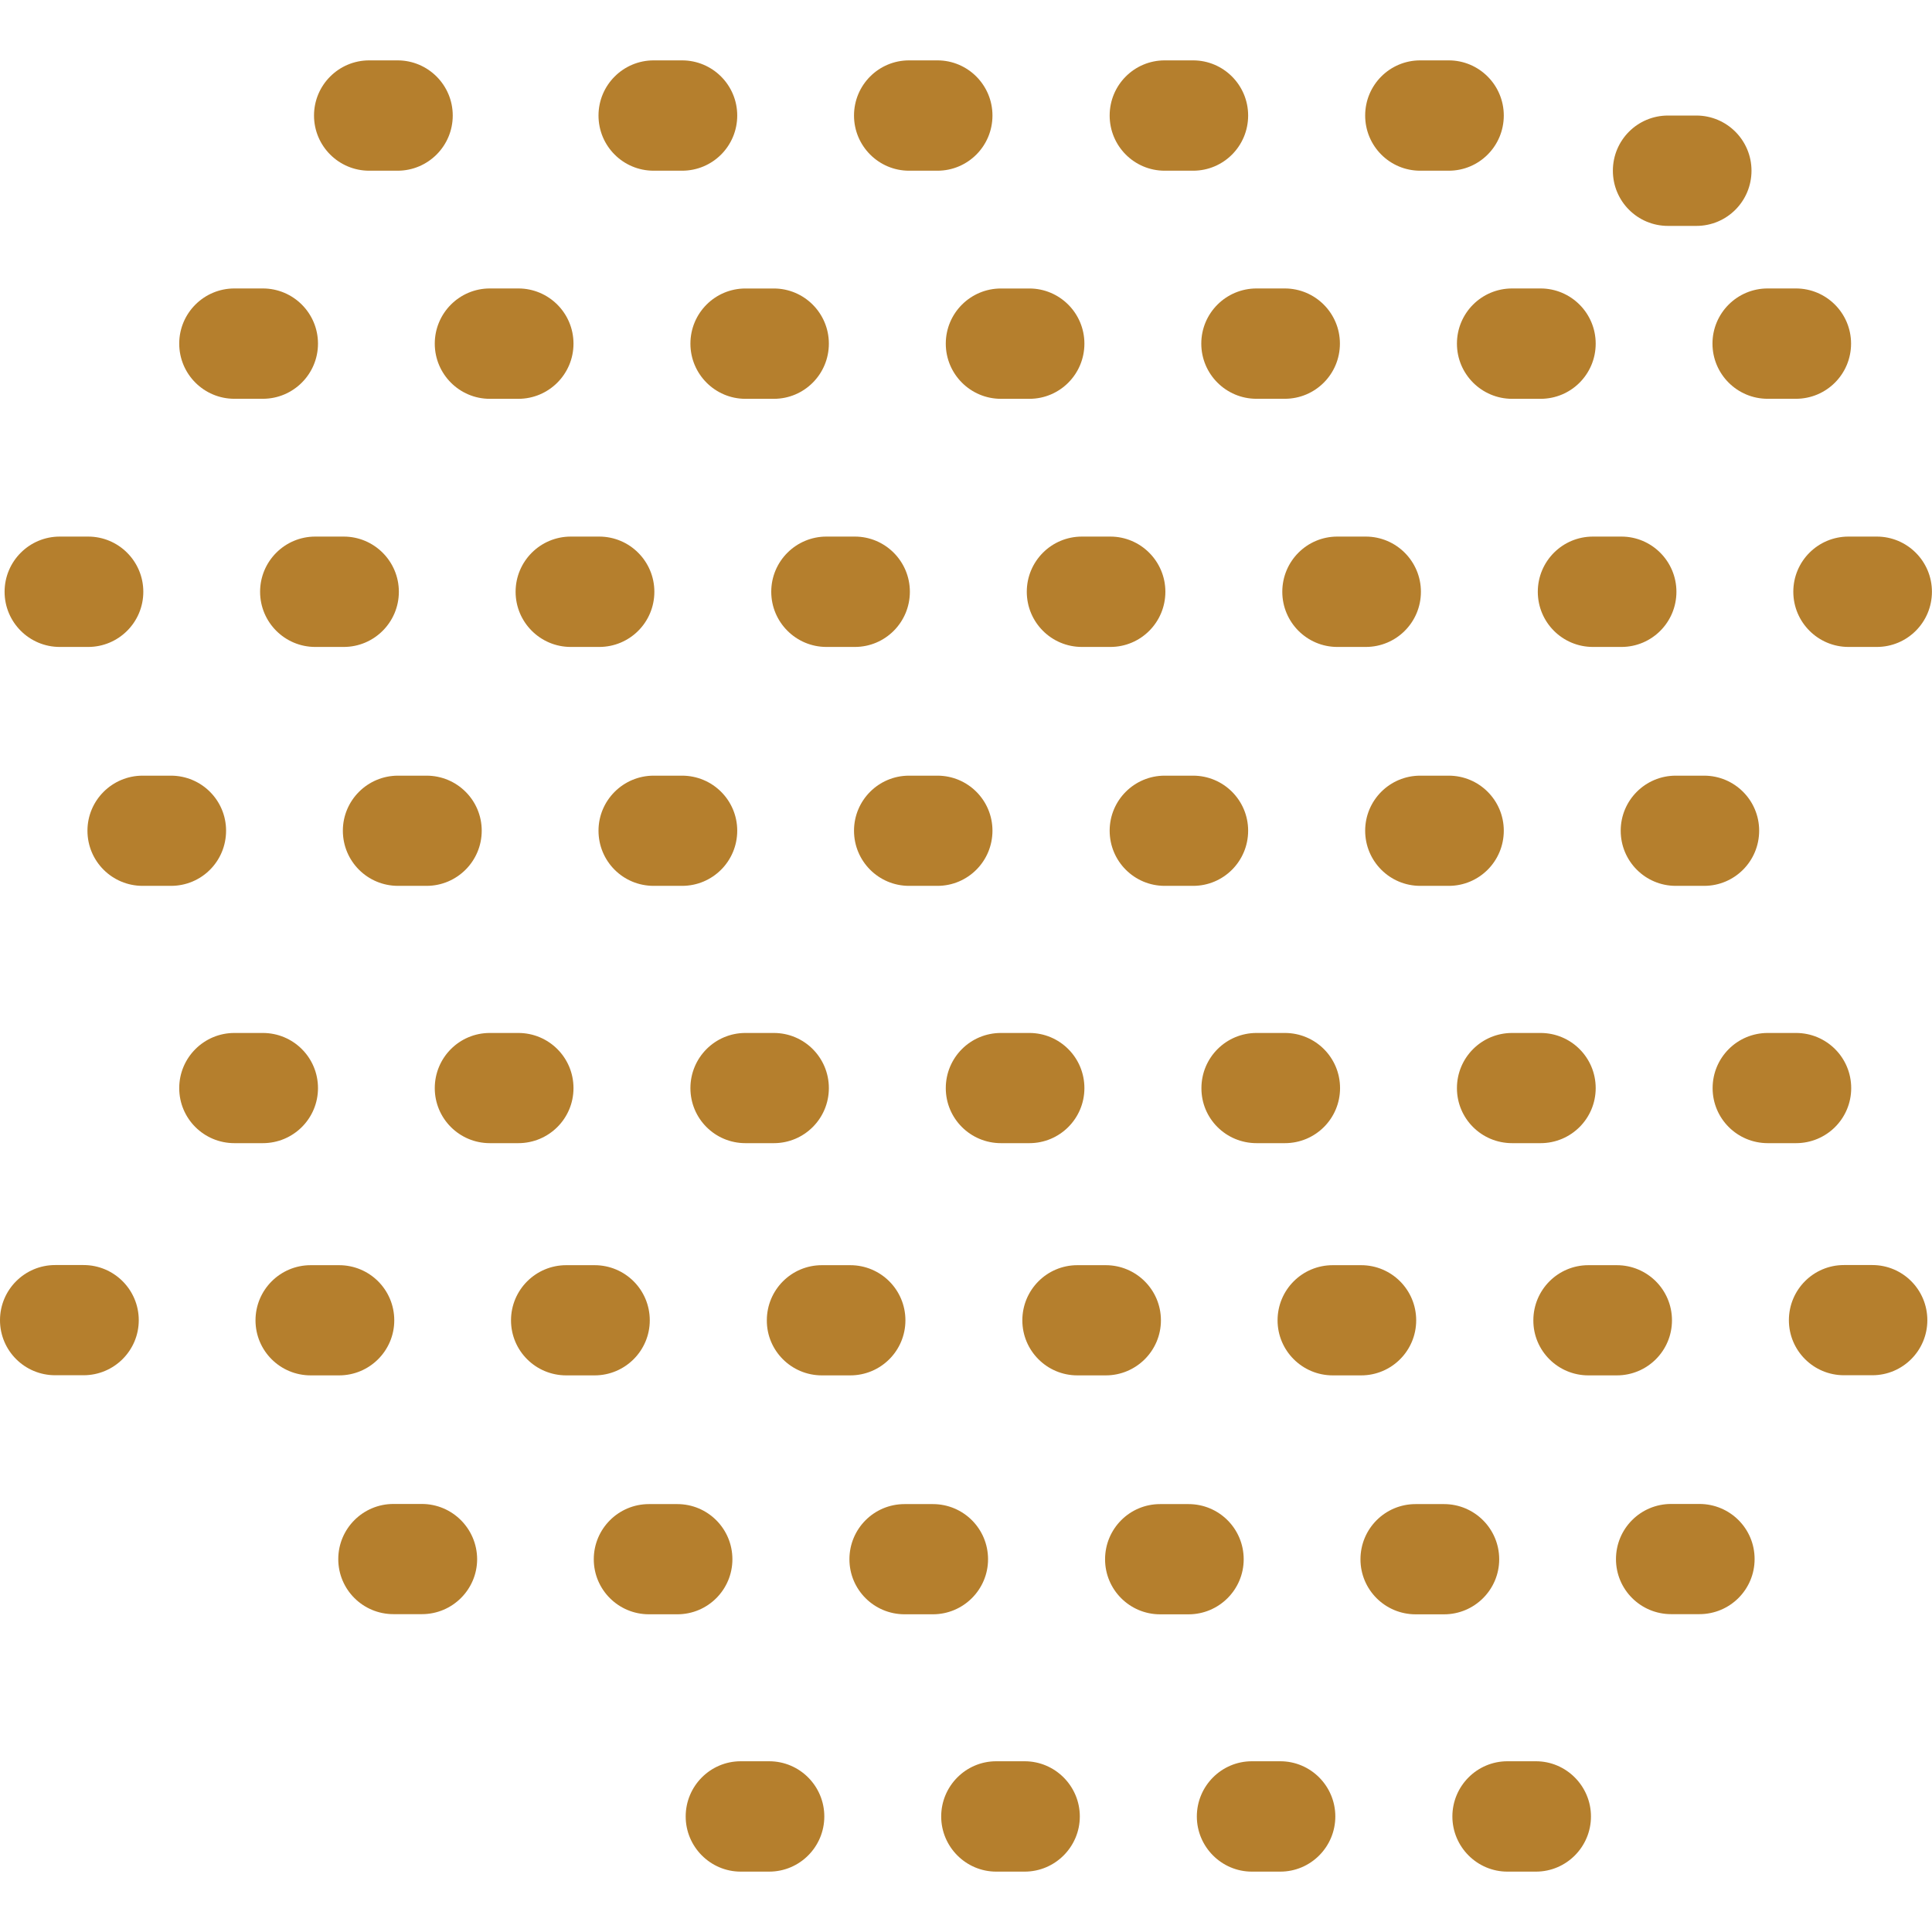 <?xml version="1.0" encoding="UTF-8"?>
<svg xmlns="http://www.w3.org/2000/svg" width="56" height="56" viewBox="0 0 56 56" fill="none">
  <path d="M41.165 4.948H41.993C42.876 4.948 43.588 4.232 43.588 3.349C43.588 2.466 42.872 1.75 41.993 1.75H41.165C40.282 1.75 39.57 2.466 39.57 3.349C39.57 4.232 40.282 4.948 41.165 4.948Z" fill="#B57F2D"></path>
  <path d="M26.349 4.948H27.172C28.055 4.948 28.767 4.232 28.767 3.349C28.767 2.466 28.052 1.75 27.172 1.75H26.349C25.466 1.75 24.754 2.466 24.754 3.349C24.754 4.232 25.47 4.948 26.349 4.948Z" fill="#B57F2D"></path>
  <path d="M18.947 4.948H19.77C20.657 4.948 21.369 4.232 21.369 3.349C21.369 2.466 20.653 1.75 19.77 1.75H18.947C18.064 1.75 17.348 2.466 17.348 3.349C17.348 4.232 18.06 4.948 18.947 4.948Z" fill="#B57F2D"></path>
  <path d="M33.759 4.948H34.583C35.466 4.948 36.178 4.232 36.178 3.349C36.178 2.466 35.462 1.75 34.583 1.75H33.759C32.876 1.75 32.164 2.466 32.164 3.349C32.164 4.232 32.876 4.948 33.759 4.948Z" fill="#B57F2D"></path>
  <path d="M48.349 6.548H49.169C50.056 6.548 50.768 5.832 50.768 4.948C50.768 4.065 50.052 3.349 49.169 3.349H48.349C47.462 3.349 46.75 4.065 46.75 4.948C46.75 5.832 47.462 6.548 48.349 6.548Z" fill="#B57F2D"></path>
  <path d="M10.701 4.948H11.524C12.407 4.948 13.123 4.232 13.123 3.349C13.123 2.466 12.407 1.75 11.524 1.75H10.701C9.818 1.75 9.102 2.466 9.102 3.349C9.102 4.232 9.818 4.948 10.701 4.948Z" fill="#B57F2D"></path>
  <path d="M34.82 9.96C34.82 10.843 35.536 11.559 36.419 11.559H37.239C38.126 11.559 38.838 10.843 38.838 9.96C38.838 9.077 38.122 8.361 37.239 8.361H36.423C35.536 8.361 34.82 9.077 34.82 9.96Z" fill="#B57F2D"></path>
  <path d="M6.794 11.559H7.618C8.501 11.559 9.217 10.843 9.217 9.96C9.217 9.077 8.501 8.361 7.618 8.361H6.794C5.911 8.361 5.195 9.077 5.195 9.96C5.195 10.843 5.911 11.559 6.794 11.559Z" fill="#B57F2D"></path>
  <path d="M42.23 9.961C42.23 10.844 42.947 11.56 43.83 11.56H44.653C45.54 11.56 46.252 10.844 46.252 9.961C46.252 9.077 45.536 8.361 44.653 8.361H43.83C42.943 8.361 42.23 9.077 42.23 9.961Z" fill="#B57F2D"></path>
  <path d="M20.012 9.961C20.012 10.844 20.728 11.56 21.607 11.56H22.43C23.313 11.56 24.025 10.844 24.025 9.961C24.025 9.078 23.309 8.362 22.43 8.362H21.607C20.724 8.362 20.012 9.078 20.012 9.961Z" fill="#B57F2D"></path>
  <path d="M27.414 9.961C27.414 10.844 28.13 11.56 29.013 11.56H29.837C30.72 11.56 31.432 10.844 31.432 9.961C31.432 9.078 30.716 8.362 29.837 8.362H29.013C28.13 8.362 27.414 9.078 27.414 9.961Z" fill="#B57F2D"></path>
  <path d="M12.602 9.961C12.602 10.844 13.318 11.56 14.197 11.56H15.024C15.907 11.56 16.623 10.844 16.623 9.961C16.623 9.077 15.907 8.361 15.024 8.361H14.197C13.318 8.361 12.602 9.077 12.602 9.961Z" fill="#B57F2D"></path>
  <path d="M49.637 9.96C49.637 10.843 50.353 11.559 51.236 11.559H52.055C52.942 11.559 53.654 10.843 53.654 9.96C53.654 9.077 52.938 8.361 52.055 8.361H51.236C50.353 8.361 49.637 9.077 49.637 9.96Z" fill="#B57F2D"></path>
  <path d="M18.967 17.153C18.967 16.27 18.251 15.553 17.368 15.553H16.544C15.661 15.553 14.945 16.27 14.945 17.153C14.945 18.036 15.661 18.752 16.544 18.752H17.368C18.255 18.752 18.967 18.036 18.967 17.153Z" fill="#B57F2D"></path>
  <path d="M23.955 18.752H24.778C25.661 18.752 26.373 18.035 26.373 17.152C26.373 16.269 25.657 15.553 24.778 15.553H23.955C23.072 15.553 22.355 16.269 22.355 17.152C22.355 18.035 23.072 18.752 23.955 18.752Z" fill="#B57F2D"></path>
  <path d="M38.763 18.752H39.587C40.474 18.752 41.186 18.036 41.186 17.153C41.186 16.27 40.47 15.553 39.587 15.553H38.763C37.88 15.553 37.168 16.27 37.168 17.153C37.168 18.036 37.884 18.752 38.763 18.752Z" fill="#B57F2D"></path>
  <path d="M31.361 18.752H32.184C33.067 18.752 33.779 18.036 33.779 17.153C33.779 16.27 33.063 15.553 32.184 15.553H31.361C30.474 15.553 29.762 16.27 29.762 17.153C29.762 18.036 30.474 18.752 31.361 18.752Z" fill="#B57F2D"></path>
  <path d="M51.98 17.152C51.98 18.035 52.697 18.752 53.58 18.752H54.399C55.286 18.752 55.998 18.035 55.998 17.152C55.998 16.269 55.282 15.553 54.399 15.553H53.58C52.693 15.553 51.98 16.269 51.98 17.152Z" fill="#B57F2D"></path>
  <path d="M46.173 18.752H46.997C47.88 18.752 48.592 18.036 48.592 17.153C48.592 16.27 47.876 15.553 46.997 15.553H46.173C45.286 15.553 44.574 16.27 44.574 17.153C44.574 18.036 45.286 18.752 46.173 18.752Z" fill="#B57F2D"></path>
  <path d="M11.561 17.153C11.561 16.27 10.845 15.553 9.962 15.553H9.138C8.255 15.553 7.539 16.27 7.539 17.153C7.539 18.036 8.255 18.752 9.138 18.752H9.962C10.845 18.752 11.561 18.036 11.561 17.153Z" fill="#B57F2D"></path>
  <path d="M1.732 18.752H2.555C3.438 18.752 4.154 18.036 4.154 17.153C4.154 16.27 3.438 15.553 2.555 15.553H1.732C0.849 15.553 0.133 16.27 0.133 17.153C0.133 18.036 0.849 18.752 1.732 18.752Z" fill="#B57F2D"></path>
  <path d="M6.553 24.078C6.553 23.195 5.837 22.483 4.954 22.483H4.134C3.251 22.483 2.535 23.199 2.535 24.078C2.535 24.965 3.251 25.677 4.134 25.677H4.958C5.841 25.677 6.553 24.965 6.553 24.078Z" fill="#B57F2D"></path>
  <path d="M49.395 25.677C50.278 25.677 50.99 24.961 50.99 24.078C50.99 23.195 50.274 22.483 49.395 22.483H48.572C47.689 22.483 46.977 23.199 46.977 24.078C46.977 24.965 47.693 25.677 48.572 25.677H49.395Z" fill="#B57F2D"></path>
  <path d="M34.583 25.677C35.466 25.677 36.178 24.961 36.178 24.078C36.178 23.195 35.462 22.483 34.583 22.483H33.759C32.876 22.483 32.164 23.199 32.164 24.078C32.164 24.965 32.88 25.677 33.759 25.677H34.583Z" fill="#B57F2D"></path>
  <path d="M27.172 25.677C28.055 25.677 28.767 24.961 28.767 24.078C28.767 23.195 28.052 22.483 27.172 22.483H26.349C25.466 22.483 24.754 23.199 24.754 24.078C24.754 24.965 25.47 25.677 26.349 25.677H27.172Z" fill="#B57F2D"></path>
  <path d="M18.947 25.677H19.77C20.657 25.677 21.369 24.961 21.369 24.078C21.369 23.195 20.653 22.483 19.77 22.483H18.947C18.064 22.483 17.348 23.199 17.348 24.078C17.348 24.965 18.06 25.677 18.947 25.677Z" fill="#B57F2D"></path>
  <path d="M41.993 25.677C42.876 25.677 43.588 24.961 43.588 24.078C43.588 23.195 42.872 22.483 41.993 22.483H41.165C40.282 22.483 39.57 23.199 39.57 24.078C39.57 24.965 40.286 25.677 41.165 25.677H41.993Z" fill="#B57F2D"></path>
  <path d="M11.537 25.677H12.364C13.247 25.677 13.963 24.961 13.963 24.078C13.963 23.195 13.247 22.483 12.364 22.483H11.537C10.653 22.483 9.938 23.199 9.938 24.078C9.938 24.965 10.653 25.677 11.537 25.677Z" fill="#B57F2D"></path>
  <path d="M36.423 33.135H37.243C38.13 33.135 38.842 32.419 38.842 31.54C38.842 30.653 38.126 29.941 37.243 29.941H36.423C35.536 29.941 34.824 30.657 34.824 31.54C34.82 32.423 35.536 33.135 36.423 33.135Z" fill="#B57F2D"></path>
  <path d="M16.623 31.54C16.623 30.653 15.907 29.941 15.024 29.941H14.197C13.314 29.941 12.602 30.657 12.602 31.54C12.602 32.423 13.318 33.135 14.197 33.135H15.024C15.907 33.135 16.623 32.423 16.623 31.54Z" fill="#B57F2D"></path>
  <path d="M43.83 33.135H44.653C45.54 33.135 46.252 32.419 46.252 31.54C46.252 30.653 45.536 29.941 44.653 29.941H43.83C42.943 29.941 42.23 30.657 42.23 31.54C42.23 32.423 42.943 33.135 43.83 33.135Z" fill="#B57F2D"></path>
  <path d="M29.013 33.135H29.837C30.72 33.135 31.432 32.419 31.432 31.54C31.432 30.653 30.716 29.941 29.837 29.941H29.013C28.126 29.941 27.414 30.657 27.414 31.54C27.414 32.423 28.13 33.135 29.013 33.135Z" fill="#B57F2D"></path>
  <path d="M21.607 33.135H22.43C23.313 33.135 24.025 32.419 24.025 31.54C24.025 30.653 23.309 29.941 22.43 29.941H21.607C20.724 29.941 20.012 30.657 20.012 31.54C20.012 32.423 20.724 33.135 21.607 33.135Z" fill="#B57F2D"></path>
  <path d="M9.217 31.54C9.217 30.653 8.501 29.941 7.618 29.941H6.794C5.911 29.941 5.195 30.657 5.195 31.54C5.195 32.423 5.911 33.135 6.794 33.135H7.618C8.501 33.135 9.217 32.423 9.217 31.54Z" fill="#B57F2D"></path>
  <path d="M53.658 31.54C53.658 30.653 52.942 29.941 52.059 29.941H51.24C50.353 29.941 49.641 30.657 49.641 31.54C49.641 32.423 50.357 33.135 51.24 33.135H52.059C52.942 33.135 53.658 32.423 53.658 31.54Z" fill="#B57F2D"></path>
  <path d="M38.63 39.866H39.454C40.337 39.866 41.049 39.15 41.049 38.271C41.049 37.384 40.333 36.672 39.454 36.672H38.63C37.743 36.672 37.031 37.388 37.031 38.271C37.031 39.15 37.747 39.866 38.63 39.866Z" fill="#B57F2D"></path>
  <path d="M31.228 39.866H32.051C32.934 39.866 33.65 39.15 33.65 38.271C33.65 37.384 32.93 36.672 32.051 36.672H31.228C30.345 36.672 29.633 37.388 29.633 38.271C29.633 39.15 30.345 39.866 31.228 39.866Z" fill="#B57F2D"></path>
  <path d="M46.04 39.866H46.864C47.751 39.866 48.463 39.15 48.463 38.271C48.463 37.384 47.747 36.672 46.864 36.672H46.04C45.157 36.672 44.445 37.388 44.445 38.271C44.441 39.15 45.157 39.866 46.04 39.866Z" fill="#B57F2D"></path>
  <path d="M54.27 36.668H53.447C52.564 36.668 51.852 37.384 51.852 38.267C51.852 39.15 52.568 39.862 53.447 39.862H54.27C55.153 39.862 55.865 39.146 55.865 38.267C55.865 37.384 55.153 36.668 54.27 36.668Z" fill="#B57F2D"></path>
  <path d="M11.428 38.271C11.428 37.384 10.712 36.672 9.829 36.672H9.005C8.122 36.672 7.406 37.388 7.406 38.271C7.406 39.154 8.122 39.866 9.005 39.866H9.829C10.712 39.866 11.428 39.15 11.428 38.271Z" fill="#B57F2D"></path>
  <path d="M23.822 39.866H24.645C25.532 39.866 26.244 39.15 26.244 38.271C26.244 37.384 25.528 36.672 24.645 36.672H23.822C22.939 36.672 22.227 37.388 22.227 38.271C22.223 39.15 22.939 39.866 23.822 39.866Z" fill="#B57F2D"></path>
  <path d="M2.422 36.668H1.599C0.716 36.668 0 37.384 0 38.267C0 39.15 0.716 39.862 1.599 39.862H2.422C3.306 39.862 4.022 39.146 4.022 38.267C4.022 37.384 3.306 36.668 2.422 36.668Z" fill="#B57F2D"></path>
  <path d="M18.834 38.271C18.834 37.384 18.118 36.672 17.235 36.672H16.412C15.528 36.672 14.812 37.388 14.812 38.271C14.812 39.154 15.528 39.866 16.412 39.866H17.235C18.118 39.866 18.834 39.15 18.834 38.271Z" fill="#B57F2D"></path>
  <path d="M49.258 43.593H48.439C47.552 43.593 46.84 44.309 46.84 45.192C46.84 46.075 47.556 46.787 48.439 46.787H49.258C50.145 46.787 50.858 46.071 50.858 45.192C50.861 44.309 50.145 43.593 49.258 43.593Z" fill="#B57F2D"></path>
  <path d="M28.639 45.196C28.639 44.309 27.923 43.597 27.04 43.597H26.22C25.333 43.597 24.621 44.313 24.621 45.196C24.621 46.079 25.337 46.791 26.22 46.791H27.04C27.923 46.791 28.639 46.075 28.639 45.196Z" fill="#B57F2D"></path>
  <path d="M12.227 43.593H11.404C10.521 43.593 9.805 44.309 9.805 45.192C9.805 46.075 10.521 46.787 11.404 46.787H12.231C13.114 46.787 13.83 46.071 13.83 45.192C13.826 44.309 13.11 43.593 12.227 43.593Z" fill="#B57F2D"></path>
  <path d="M43.455 45.197C43.455 44.309 42.735 43.597 41.856 43.597H41.033C40.146 43.597 39.434 44.313 39.434 45.197C39.434 46.08 40.15 46.792 41.033 46.792H41.856C42.739 46.792 43.455 46.076 43.455 45.197Z" fill="#B57F2D"></path>
  <path d="M36.049 45.197C36.049 44.309 35.333 43.597 34.45 43.597H33.626C32.743 43.597 32.031 44.313 32.031 45.197C32.031 46.08 32.747 46.792 33.626 46.792H34.45C35.333 46.792 36.049 46.076 36.049 45.197Z" fill="#B57F2D"></path>
  <path d="M21.229 45.196C21.229 44.309 20.512 43.597 19.633 43.597H18.81C17.927 43.597 17.211 44.313 17.211 45.196C17.211 46.079 17.927 46.791 18.81 46.791H19.633C20.517 46.791 21.229 46.075 21.229 45.196Z" fill="#B57F2D"></path>
  <path d="M29.7 51.051H28.876C27.993 51.051 27.281 51.772 27.281 52.651C27.281 53.53 27.997 54.25 28.876 54.25H29.7C30.583 54.25 31.299 53.53 31.299 52.651C31.299 51.772 30.583 51.051 29.7 51.051Z" fill="#B57F2D"></path>
  <path d="M44.52 51.051H43.693C42.81 51.051 42.098 51.772 42.098 52.651C42.098 53.53 42.814 54.25 43.693 54.25H44.52C45.403 54.25 46.115 53.53 46.115 52.651C46.115 51.772 45.399 51.051 44.52 51.051Z" fill="#B57F2D"></path>
  <path d="M37.11 51.051H36.286C35.403 51.051 34.691 51.772 34.691 52.651C34.691 53.53 35.407 54.25 36.286 54.25H37.11C37.993 54.25 38.705 53.53 38.705 52.651C38.705 51.772 37.993 51.051 37.11 51.051Z" fill="#B57F2D"></path>
  <path d="M22.294 51.051H21.47C20.587 51.051 19.875 51.772 19.875 52.651C19.875 53.53 20.591 54.25 21.47 54.25H22.294C23.181 54.25 23.893 53.53 23.893 52.651C23.893 51.772 23.181 51.051 22.294 51.051Z" fill="#B57F2D"></path>
</svg>
